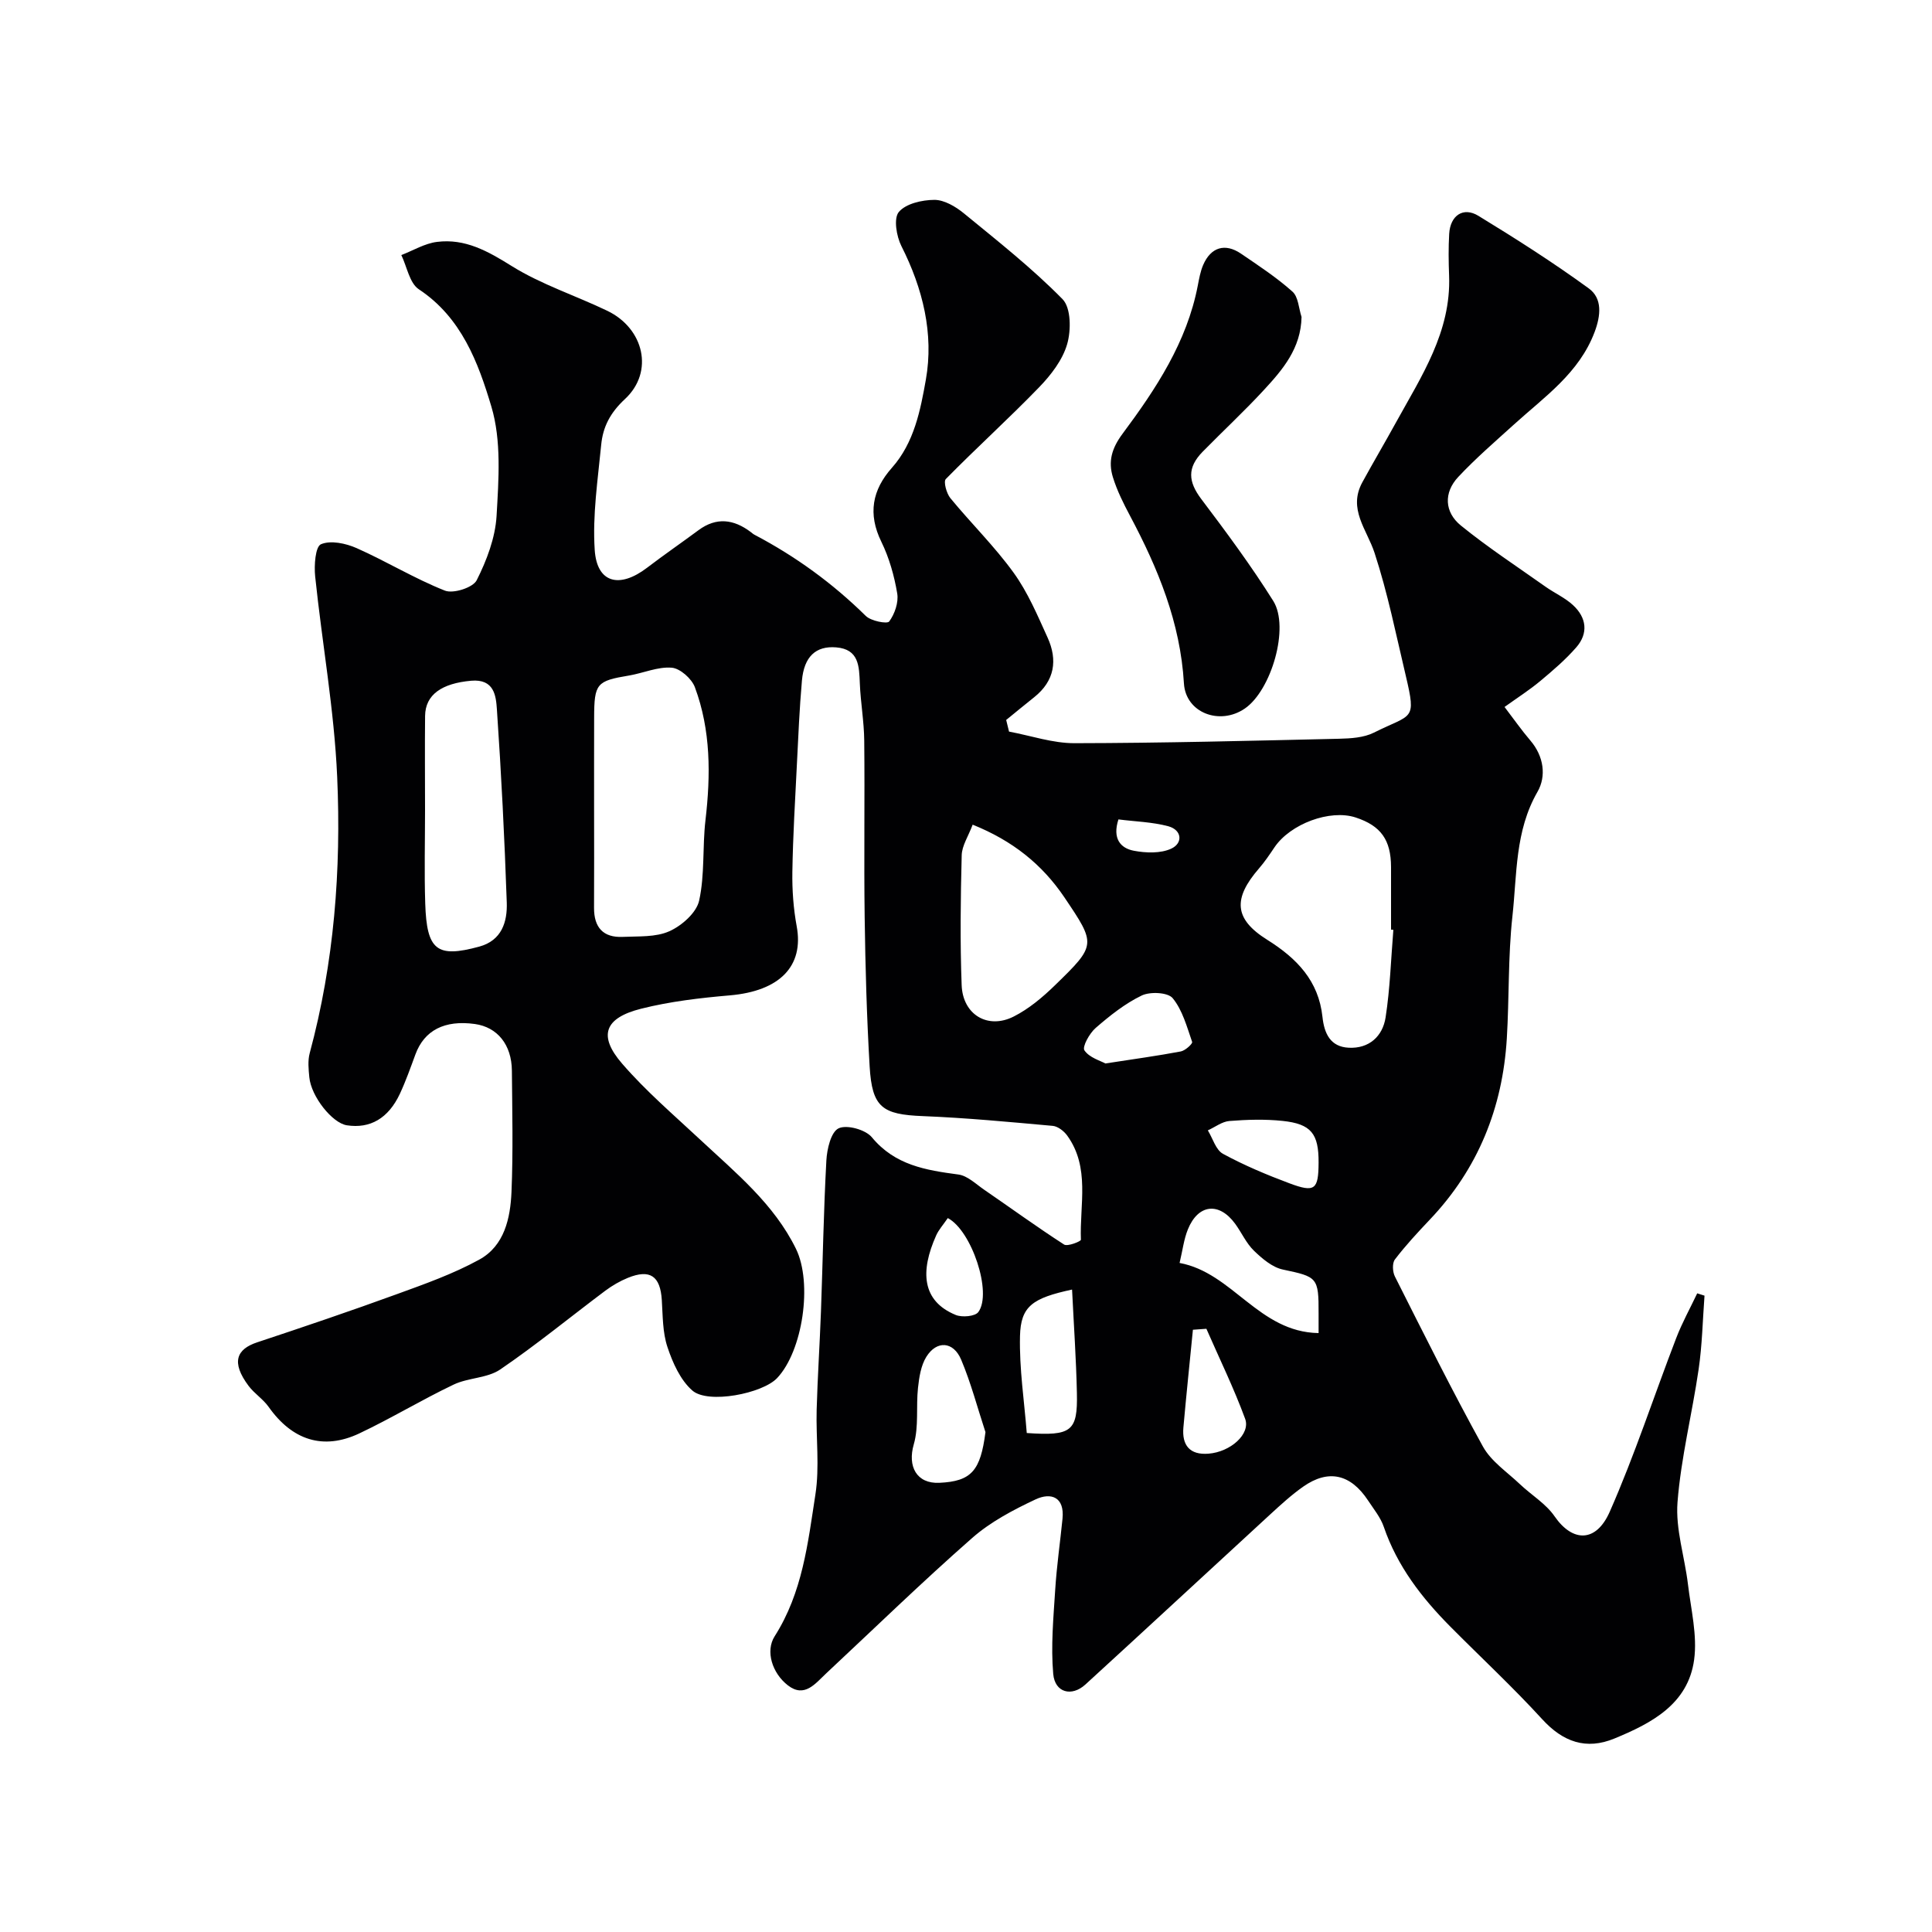 <svg enable-background="new 0 0 400 400" viewBox="0 0 400 400" xmlns="http://www.w3.org/2000/svg"><g fill="#010103"><path d="m208.91 151.47c4.52.84 9.03 2.41 13.55 2.4 18.27-.03 36.53-.5 54.8-.92 2.42-.06 5.1-.22 7.2-1.27 7.89-3.96 8.83-2.3 6.6-11.74-2.02-8.52-3.75-17.15-6.47-25.46-1.59-4.86-5.56-9.08-2.53-14.63 2.27-4.16 4.68-8.23 6.96-12.38 5.26-9.55 11.44-18.77 11-30.4-.11-2.89-.15-5.79.02-8.68.23-3.78 2.91-5.62 6.04-3.71 7.78 4.75 15.5 9.67 22.86 15.03 2.84 2.07 2.5 5.6 1.2 9.05-3.21 8.5-10.37 13.39-16.67 19.11-3.92 3.55-7.94 7.02-11.55 10.87-3.07 3.27-2.85 7.3.52 10.05 5.6 4.55 11.67 8.52 17.57 12.7 1.86 1.31 4.02 2.27 5.67 3.8 2.8 2.58 3.22 5.82.66 8.75-2.22 2.54-4.82 4.77-7.42 6.94-2.24 1.87-4.73 3.46-7.42 5.39 1.99 2.61 3.56 4.86 5.34 6.94 2.81 3.28 3.34 7.4 1.48 10.63-4.68 8.12-4.23 17.09-5.19 25.77-.92 8.37-.65 16.86-1.16 25.29-.87 14.36-5.95 27-15.95 37.52-2.51 2.65-5.01 5.34-7.22 8.24-.58.76-.49 2.56 0 3.53 5.95 11.8 11.84 23.64 18.23 35.21 1.7 3.07 5.01 5.27 7.66 7.79 2.37 2.25 5.37 4.03 7.17 6.65 3.69 5.35 8.57 5.52 11.42-.95 5.17-11.73 9.15-23.97 13.76-35.95 1.22-3.18 2.89-6.19 4.35-9.27.5.16 1.01.32 1.51.48-.38 5.09-.48 10.23-1.22 15.27-1.34 9.19-3.65 18.28-4.37 27.51-.43 5.56 1.48 11.28 2.16 16.95.62 5.22 1.97 10.59 1.28 15.66-1.26 9.2-8.84 13.15-16.52 16.31-5.82 2.4-10.62.72-14.94-4.01-6.06-6.63-12.67-12.77-19.01-19.16-5.93-5.98-11-12.53-13.78-20.66-.67-1.96-2.09-3.68-3.25-5.45-3.62-5.49-8.21-6.54-13.43-2.88-2.41 1.69-4.61 3.71-6.79 5.71-12.78 11.74-25.5 23.55-38.31 35.26-2.84 2.59-6.31 1.7-6.66-2.18-.51-5.76.04-11.64.41-17.46.31-4.9 1.02-9.78 1.51-14.68.46-4.52-2.39-5.5-5.57-4.01-4.62 2.17-9.33 4.65-13.13 7.99-10.32 9.06-20.18 18.65-30.22 28.03-2.26 2.11-4.49 5.15-7.93 2.49-3.28-2.54-4.69-7.11-2.75-10.16 5.78-9.07 6.88-19.29 8.44-29.36.89-5.73.1-11.7.26-17.56.19-6.77.64-13.53.89-20.3.38-10.43.55-20.87 1.12-31.29.13-2.37.95-5.9 2.53-6.66 1.68-.81 5.57.26 6.88 1.84 4.79 5.8 11.17 6.82 17.92 7.72 1.9.25 3.64 1.99 5.37 3.17 5.51 3.78 10.91 7.71 16.52 11.33.71.46 3.5-.67 3.48-.99-.28-7.28 1.95-14.96-2.85-21.59-.67-.92-1.92-1.89-2.97-1.99-8.95-.81-17.91-1.66-26.89-2.02-8.41-.33-10.53-1.78-11.03-10.29-.6-10.27-.89-20.57-1.03-30.87-.17-12.2.04-24.4-.09-36.6-.04-3.94-.75-7.86-.91-11.8-.15-3.57-.16-7.11-4.91-7.49-4.21-.34-6.64 1.92-7.08 6.89-.51 5.75-.75 11.52-1.04 17.29-.37 7.43-.82 14.86-.94 22.3-.06 3.76.22 7.59.9 11.28 1.52 8.26-3.54 13.4-13.84 14.29-6.16.53-12.39 1.26-18.36 2.76-7.62 1.92-8.95 5.59-3.95 11.37 4.91 5.68 10.69 10.63 16.21 15.78 7.35 6.86 15.22 13.26 19.78 22.55 3.49 7.12 1.4 21.18-3.9 26.78-3.03 3.2-14.28 5.42-17.54 2.58-2.48-2.16-4.08-5.75-5.16-9-1.02-3.04-.96-6.47-1.17-9.74-.31-4.97-2.43-6.47-7.04-4.59-1.64.67-3.24 1.6-4.66 2.66-7.26 5.44-14.28 11.21-21.76 16.31-2.68 1.82-6.62 1.68-9.65 3.13-6.61 3.15-12.89 6.97-19.51 10.1-7.49 3.54-13.92 1.4-18.79-5.5-1.14-1.61-2.94-2.74-4.13-4.32-3.72-4.96-2.46-7.63 1.75-9.03 9.67-3.21 19.33-6.48 28.91-9.97 5.8-2.11 11.7-4.2 17.09-7.16 5.21-2.86 6.44-8.58 6.67-14.04.35-8.35.15-16.73.08-25.09-.05-5.38-3.01-9-7.66-9.65-6.27-.87-10.47 1.3-12.31 6.29-1.01 2.74-1.99 5.52-3.22 8.16-2.39 5.1-6.17 7.26-10.98 6.52-3.02-.47-7.39-5.95-7.77-9.95-.16-1.65-.34-3.42.08-4.98 5.06-18.76 6.54-37.95 5.69-57.2-.61-13.88-3.12-27.67-4.56-41.52-.24-2.27.04-6.15 1.2-6.65 2.01-.86 5.14-.19 7.38.8 6.18 2.74 12.01 6.32 18.28 8.8 1.74.69 5.81-.62 6.58-2.14 2.08-4.12 3.85-8.79 4.12-13.33.43-7.54 1.03-15.59-1.08-22.64-2.71-9.07-6.18-18.44-15.02-24.28-1.92-1.27-2.45-4.66-3.62-7.08 2.46-.95 4.86-2.42 7.4-2.73 5.82-.73 10.52 1.92 15.45 5 6.14 3.83 13.23 6.11 19.8 9.27 7.59 3.65 9.72 12.63 3.66 18.26-3.1 2.88-4.57 5.79-4.93 9.49-.7 7.24-1.82 14.57-1.34 21.76.45 6.85 5.11 8.05 10.83 3.69 3.5-2.67 7.13-5.17 10.67-7.79 3.71-2.74 7.28-2.26 10.79.38.26.2.51.43.8.58 8.5 4.47 16.17 10.04 23.03 16.8 1.07 1.06 4.44 1.71 4.85 1.15 1.14-1.55 1.97-3.95 1.66-5.8-.61-3.65-1.66-7.37-3.28-10.69-2.84-5.79-1.89-10.75 2.18-15.33 4.63-5.21 5.92-12 7.03-18.25 1.68-9.48-.62-18.86-5.06-27.64-1.03-2.04-1.65-5.74-.54-7.07 1.46-1.74 4.82-2.5 7.37-2.51 2.04 0 4.39 1.39 6.09 2.78 6.99 5.73 14.13 11.36 20.44 17.78 1.76 1.79 1.79 6.45.95 9.32-.95 3.28-3.36 6.4-5.81 8.93-6.28 6.49-12.99 12.55-19.31 18.99-.52.53.14 2.97.94 3.95 4.28 5.21 9.15 9.98 13.09 15.43 2.94 4.06 4.95 8.84 7.04 13.44 2.12 4.66 1.47 8.97-2.77 12.35-1.95 1.55-3.87 3.14-5.8 4.71.2.82.4 1.61.59 2.41zm-85.91 16.04c0 6.82.03 13.63-.01 20.45-.02 4.05 1.89 6.2 5.96 6.01 3.25-.15 6.81.1 9.64-1.17 2.57-1.15 5.61-3.83 6.16-6.34 1.19-5.38.66-11.11 1.31-16.65 1.09-9.36 1.12-18.62-2.19-27.52-.66-1.78-3.06-3.91-4.8-4.05-2.88-.24-5.86 1.12-8.84 1.62-6.71 1.12-7.2 1.64-7.22 8.71-.02 6.31-.01 12.62-.01 18.94zm165.48 25c-.16-.01-.32-.02-.48-.04 0-4.32.01-8.65 0-12.97-.02-5.62-2.11-8.54-7.33-10.25-5.3-1.74-13.52 1.31-16.81 6.19-1 1.49-2.02 3-3.19 4.35-5.39 6.22-5.23 10.45 1.69 14.78 6.18 3.87 10.64 8.52 11.44 15.95.37 3.48 1.65 6.21 5.43 6.4 4.22.22 7.03-2.36 7.64-6.26.93-5.98 1.11-12.09 1.61-18.15zm-200.48-24.87c0 6.48-.17 12.96.04 19.43.31 9.7 2.41 11.3 11.17 8.92 4.68-1.27 5.85-5.13 5.71-9.15-.46-13.32-1.13-26.64-2.04-39.94-.19-2.84-.55-6.38-5.34-5.96-6.03.54-9.47 2.85-9.53 7.27-.07 6.47-.01 12.95-.01 19.43zm113.38 3.1c-.9 2.4-2.22 4.35-2.27 6.33-.23 8.96-.35 17.93-.01 26.89.23 6.12 5.41 9.22 10.78 6.5 3.14-1.59 5.98-3.98 8.53-6.46 8.61-8.37 8.54-8.45 1.95-18.23-4.61-6.82-10.73-11.72-18.98-15.03zm71.62 105.26c0-1.79 0-2.94 0-4.08.03-7.47-.28-7.57-7.38-9.07-2.2-.46-4.3-2.26-6.01-3.91-1.6-1.55-2.55-3.75-3.89-5.58-3.33-4.55-7.67-4.07-9.79 1.19-.82 2.03-1.08 4.28-1.71 6.93 11.01 2.03 16.37 14.32 28.78 14.52zm-68.97 20.51c-1.65-5.01-2.99-10.16-5.03-15-1.61-3.82-5.08-4.04-7.22-.58-1.12 1.81-1.48 4.22-1.72 6.42-.42 3.89.19 8.01-.87 11.68-1.33 4.57.57 8.19 5.3 7.97 6.66-.31 8.51-2.52 9.54-10.49zm17.93-29.52c-8.22 1.77-10.63 3.46-10.78 9.63-.16 6.74.89 13.5 1.4 20.07 9.29.65 10.55-.36 10.38-8.26-.15-7.04-.64-14.07-1-21.44zm51.04-26.28c.03-5.99-1.52-8.01-7.46-8.64-3.63-.38-7.35-.27-11 .02-1.53.12-2.98 1.27-4.47 1.94 1.02 1.66 1.65 4.05 3.14 4.86 4.4 2.39 9.07 4.35 13.78 6.11 5.25 1.96 5.98 1.3 6.01-4.29zm-44.14-20.53c5.95-.92 10.8-1.58 15.61-2.49.92-.17 2.48-1.6 2.35-1.97-1.09-3.14-2-6.59-4.03-9.06-.99-1.21-4.67-1.39-6.41-.55-3.47 1.67-6.6 4.17-9.54 6.72-1.28 1.11-2.82 3.91-2.32 4.64 1.02 1.51 3.33 2.15 4.34 2.71zm20.91 54.93c-.93.07-1.86.13-2.79.2-.66 6.74-1.37 13.48-1.97 20.23-.33 3.68 1.31 5.73 5.18 5.43 4.56-.35 8.77-4.07 7.6-7.23-2.33-6.34-5.31-12.43-8.02-18.63zm-53.54-22.92c-.98 1.43-1.88 2.42-2.4 3.58-3.33 7.42-3 13.59 4.05 16.48 1.32.54 4 .3 4.67-.6 2.93-3.95-1.38-16.89-6.32-19.46zm35.33-82.54c-1.28 3.95.4 5.96 3.2 6.49 2.5.47 5.52.58 7.72-.43 2.45-1.12 2.27-3.85-.58-4.64-3.36-.9-6.95-.98-10.34-1.42z"/><path d="m269.47 65.62c-.12 6.51-3.91 10.92-7.8 15.13-4.06 4.4-8.47 8.49-12.67 12.77-3.25 3.32-3 6.2-.29 9.8 5.19 6.87 10.33 13.81 14.9 21.09 3.44 5.48-.4 18.54-5.89 22.29-5.18 3.55-12.24.89-12.6-5.21-.74-12.58-5.35-23.77-11.14-34.66-1.37-2.58-2.7-5.23-3.56-8.01-1.01-3.25-.28-5.97 2.01-9.04 6.9-9.27 13.31-18.96 15.56-30.66.28-1.43.53-2.9 1.1-4.23 1.58-3.71 4.54-4.63 7.85-2.37 3.64 2.48 7.36 4.92 10.63 7.84 1.24 1.08 1.31 3.46 1.9 5.26z"/></g></svg>